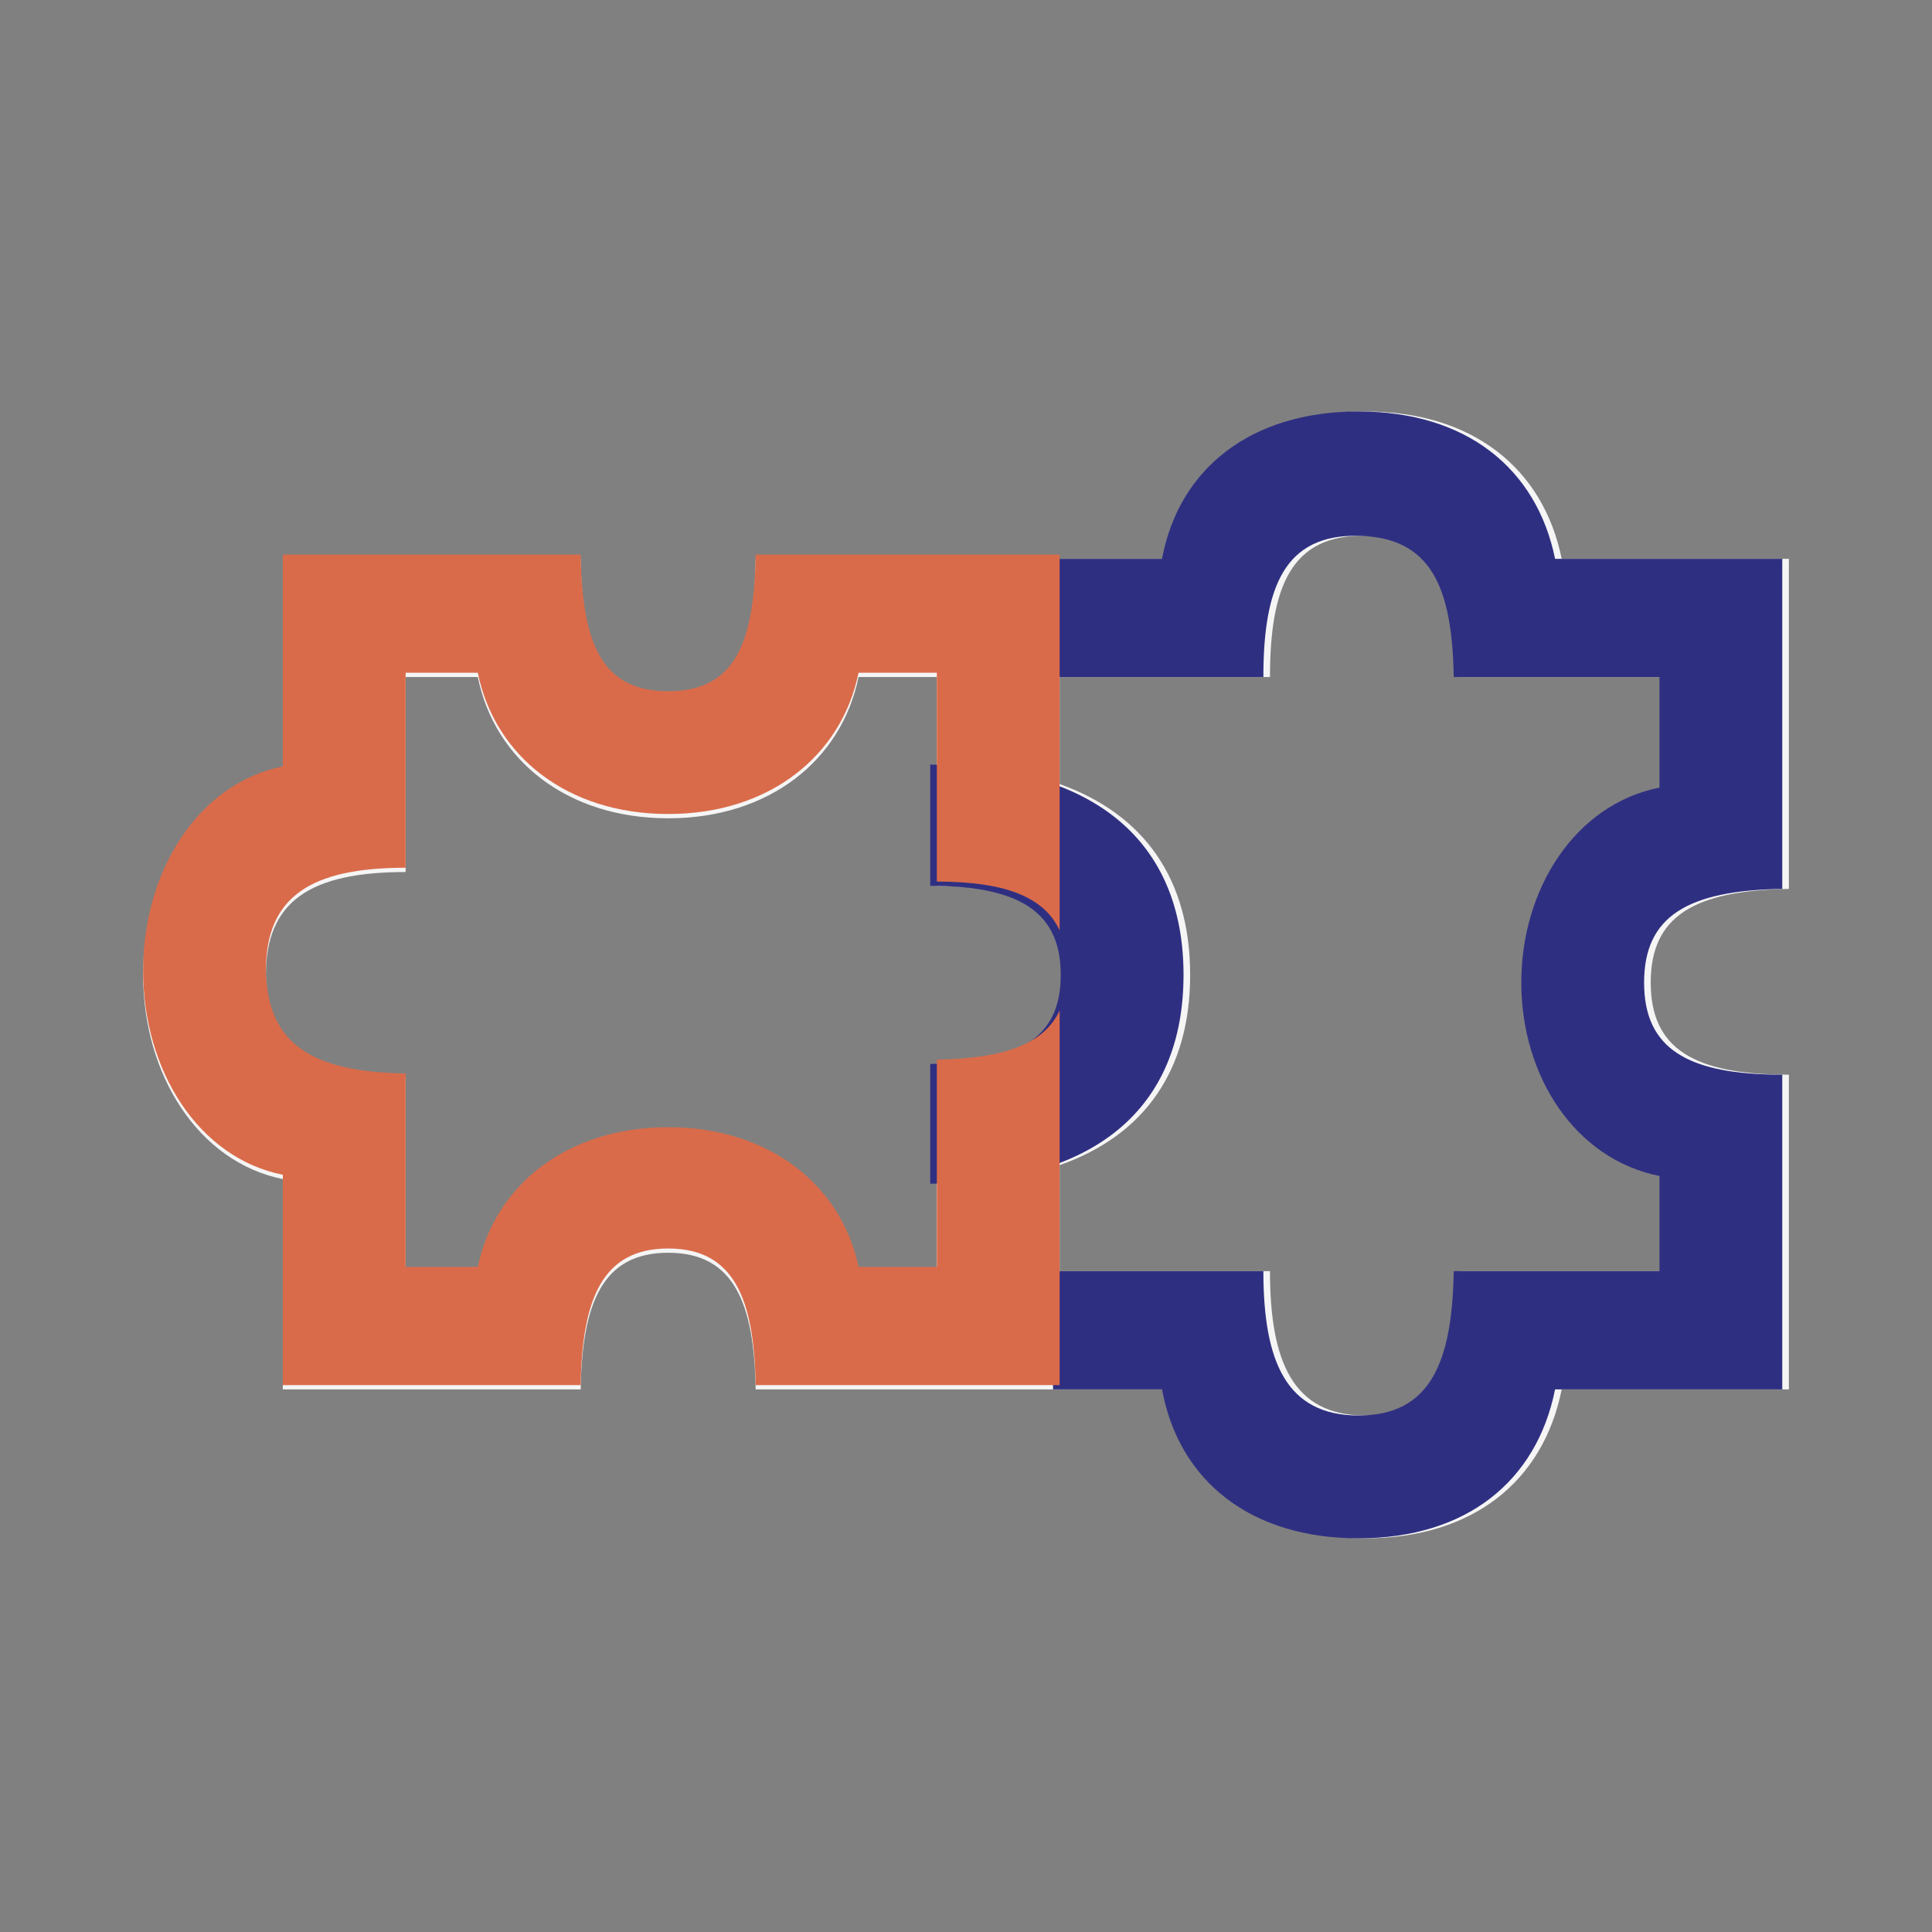 <svg width="64" height="64" viewBox="0 0 64 64" fill="none" xmlns="http://www.w3.org/2000/svg">
<rect x="0" y="0" width="64" height="64" fill="#808080" stroke="none"/>
<g opacity="0.92">
<path d="M59.259 29.446V18.512H51.733C51.122 15.511 48.783 13.63 45.223 13.63C41.663 13.63 39.273 15.511 38.713 18.512H25.033C24.982 21.411 24.372 23.038 22.134 23.038C19.896 23.038 19.286 21.411 19.235 18.512H9.369V25.53C6.572 26.09 4.741 28.988 4.741 32.294C4.741 35.6 6.572 38.499 9.369 39.058V46.025H19.235C19.286 43.177 19.947 41.499 22.134 41.499C24.321 41.499 24.982 43.177 25.033 46.025H38.713C39.273 49.077 41.663 50.959 45.223 50.959C48.783 50.959 51.122 49.077 51.733 46.025H59.259V35.6C56.106 35.6 54.682 34.735 54.682 32.548C54.682 30.361 56.106 29.497 59.259 29.446ZM31.034 42.109H28.44C27.881 39.414 25.49 37.481 22.134 37.481C18.777 37.481 16.387 39.414 15.828 42.109H13.437V35.702C10.335 35.651 8.86 34.735 8.809 32.294C8.809 29.853 10.284 28.887 13.437 28.887V22.428H15.828C16.387 25.174 18.777 27.107 22.134 27.107C25.49 27.107 27.881 25.174 28.44 22.428H31.034V29.344C31.21 29.344 31.374 29.348 31.538 29.356C31.585 29.356 31.632 29.36 31.679 29.364C31.8 29.372 31.914 29.376 32.027 29.387C32.07 29.387 32.113 29.395 32.157 29.399C32.305 29.415 32.446 29.43 32.583 29.45C32.595 29.45 32.606 29.454 32.614 29.454C32.739 29.474 32.857 29.497 32.97 29.52C33.005 29.528 33.045 29.536 33.08 29.544C33.174 29.567 33.264 29.587 33.35 29.614C33.381 29.622 33.412 29.63 33.44 29.642C33.549 29.677 33.659 29.712 33.757 29.755C33.772 29.763 33.784 29.767 33.8 29.775C33.886 29.81 33.968 29.849 34.042 29.888C34.069 29.904 34.097 29.916 34.12 29.931C34.187 29.97 34.249 30.009 34.312 30.049C34.332 30.064 34.355 30.076 34.375 30.092C34.453 30.146 34.523 30.205 34.59 30.268C34.602 30.279 34.613 30.295 34.629 30.307C34.684 30.358 34.731 30.412 34.778 30.467C34.797 30.487 34.813 30.51 34.832 30.534C34.875 30.588 34.914 30.643 34.95 30.702C34.961 30.721 34.973 30.737 34.985 30.757C35.235 31.175 35.353 31.692 35.353 32.302C35.353 32.912 35.235 33.425 34.981 33.839C34.969 33.855 34.958 33.871 34.95 33.89C34.911 33.949 34.871 34.008 34.828 34.062C34.813 34.082 34.797 34.102 34.778 34.121C34.731 34.176 34.676 34.231 34.621 34.285C34.609 34.297 34.602 34.309 34.59 34.317C34.523 34.379 34.449 34.434 34.371 34.493C34.351 34.504 34.332 34.516 34.316 34.528C34.253 34.571 34.187 34.61 34.116 34.649C34.093 34.665 34.066 34.676 34.042 34.688C33.96 34.731 33.878 34.77 33.788 34.806C33.776 34.809 33.764 34.817 33.753 34.821C33.651 34.864 33.545 34.9 33.432 34.935C33.404 34.943 33.377 34.95 33.346 34.958C33.256 34.986 33.166 35.009 33.068 35.032C33.033 35.04 33.002 35.048 32.966 35.056C32.849 35.083 32.728 35.107 32.599 35.126C32.591 35.126 32.583 35.126 32.575 35.13C32.438 35.154 32.293 35.169 32.145 35.185C32.106 35.189 32.063 35.193 32.023 35.197C31.91 35.209 31.789 35.216 31.668 35.224C31.62 35.224 31.578 35.228 31.531 35.232C31.366 35.24 31.202 35.248 31.026 35.252V42.117L31.034 42.109ZM55.191 26.09C52.394 26.649 50.614 29.446 50.614 32.548C50.614 35.651 52.394 38.397 55.191 38.956V42.109H48.376C48.325 45.11 47.613 46.89 45.223 46.89C42.833 46.89 42.07 45.11 42.07 42.109H35.102V38.596C37.923 37.607 39.425 35.443 39.425 32.294C39.425 29.145 37.923 26.982 35.102 25.972V22.428H42.07C42.07 19.427 42.782 17.698 45.223 17.749C47.613 17.8 48.325 19.427 48.376 22.428H55.191V26.09Z" fill="white"/>
<g style="mix-blend-mode:multiply">
<path d="M30.815 39.211C36.257 39.211 39.206 36.719 39.206 32.294C39.206 27.869 36.257 25.378 30.815 25.327V29.344C33.917 29.344 35.138 30.311 35.138 32.294C35.138 34.278 33.917 35.193 30.815 35.244V39.211ZM34.883 46.025H38.494C39.054 49.077 41.444 50.959 45.004 50.959C48.564 50.959 50.903 49.077 51.514 46.025H59.04V35.6C55.887 35.6 54.463 34.735 54.463 32.548C54.463 30.361 55.887 29.497 59.04 29.446V18.512H51.514C50.903 15.511 48.564 13.63 45.004 13.63C41.444 13.63 39.054 15.511 38.494 18.512H34.883V22.428H41.851C41.851 19.427 42.563 17.698 45.004 17.749C47.394 17.8 48.106 19.427 48.157 22.428H54.972V26.09C52.175 26.649 50.395 29.446 50.395 32.548C50.395 35.651 52.175 38.397 54.972 38.956V42.109H48.157C48.106 45.11 47.394 46.89 45.004 46.89C42.614 46.89 41.851 45.11 41.851 42.109H34.883V46.025Z" fill="#282882"/>
</g>
<g style="mix-blend-mode:multiply">
<path d="M4.741 32.153C4.741 35.458 6.572 38.357 9.369 38.916V45.884H19.235C19.286 43.036 19.947 41.358 22.134 41.358C24.321 41.358 24.982 43.036 25.033 45.884H35.102V33.475C34.602 34.551 33.338 35.063 31.034 35.102V41.968H28.44C27.881 39.273 25.49 37.34 22.134 37.34C18.777 37.34 16.387 39.273 15.828 41.968H13.437V35.56C10.335 35.509 8.86 34.594 8.809 32.153C8.809 29.711 10.284 28.745 13.437 28.745V22.286H15.828C16.387 25.033 18.777 26.965 22.134 26.965C25.49 26.965 27.881 25.033 28.44 22.286H31.034V29.203C33.338 29.203 34.602 29.735 35.102 30.822V18.37H25.033C24.982 21.269 24.372 22.897 22.134 22.897C19.896 22.897 19.286 21.269 19.235 18.37H9.369V25.389C6.572 25.948 4.741 28.847 4.741 32.153Z" fill="#E16945"/>
</g>
</g>
</svg>
